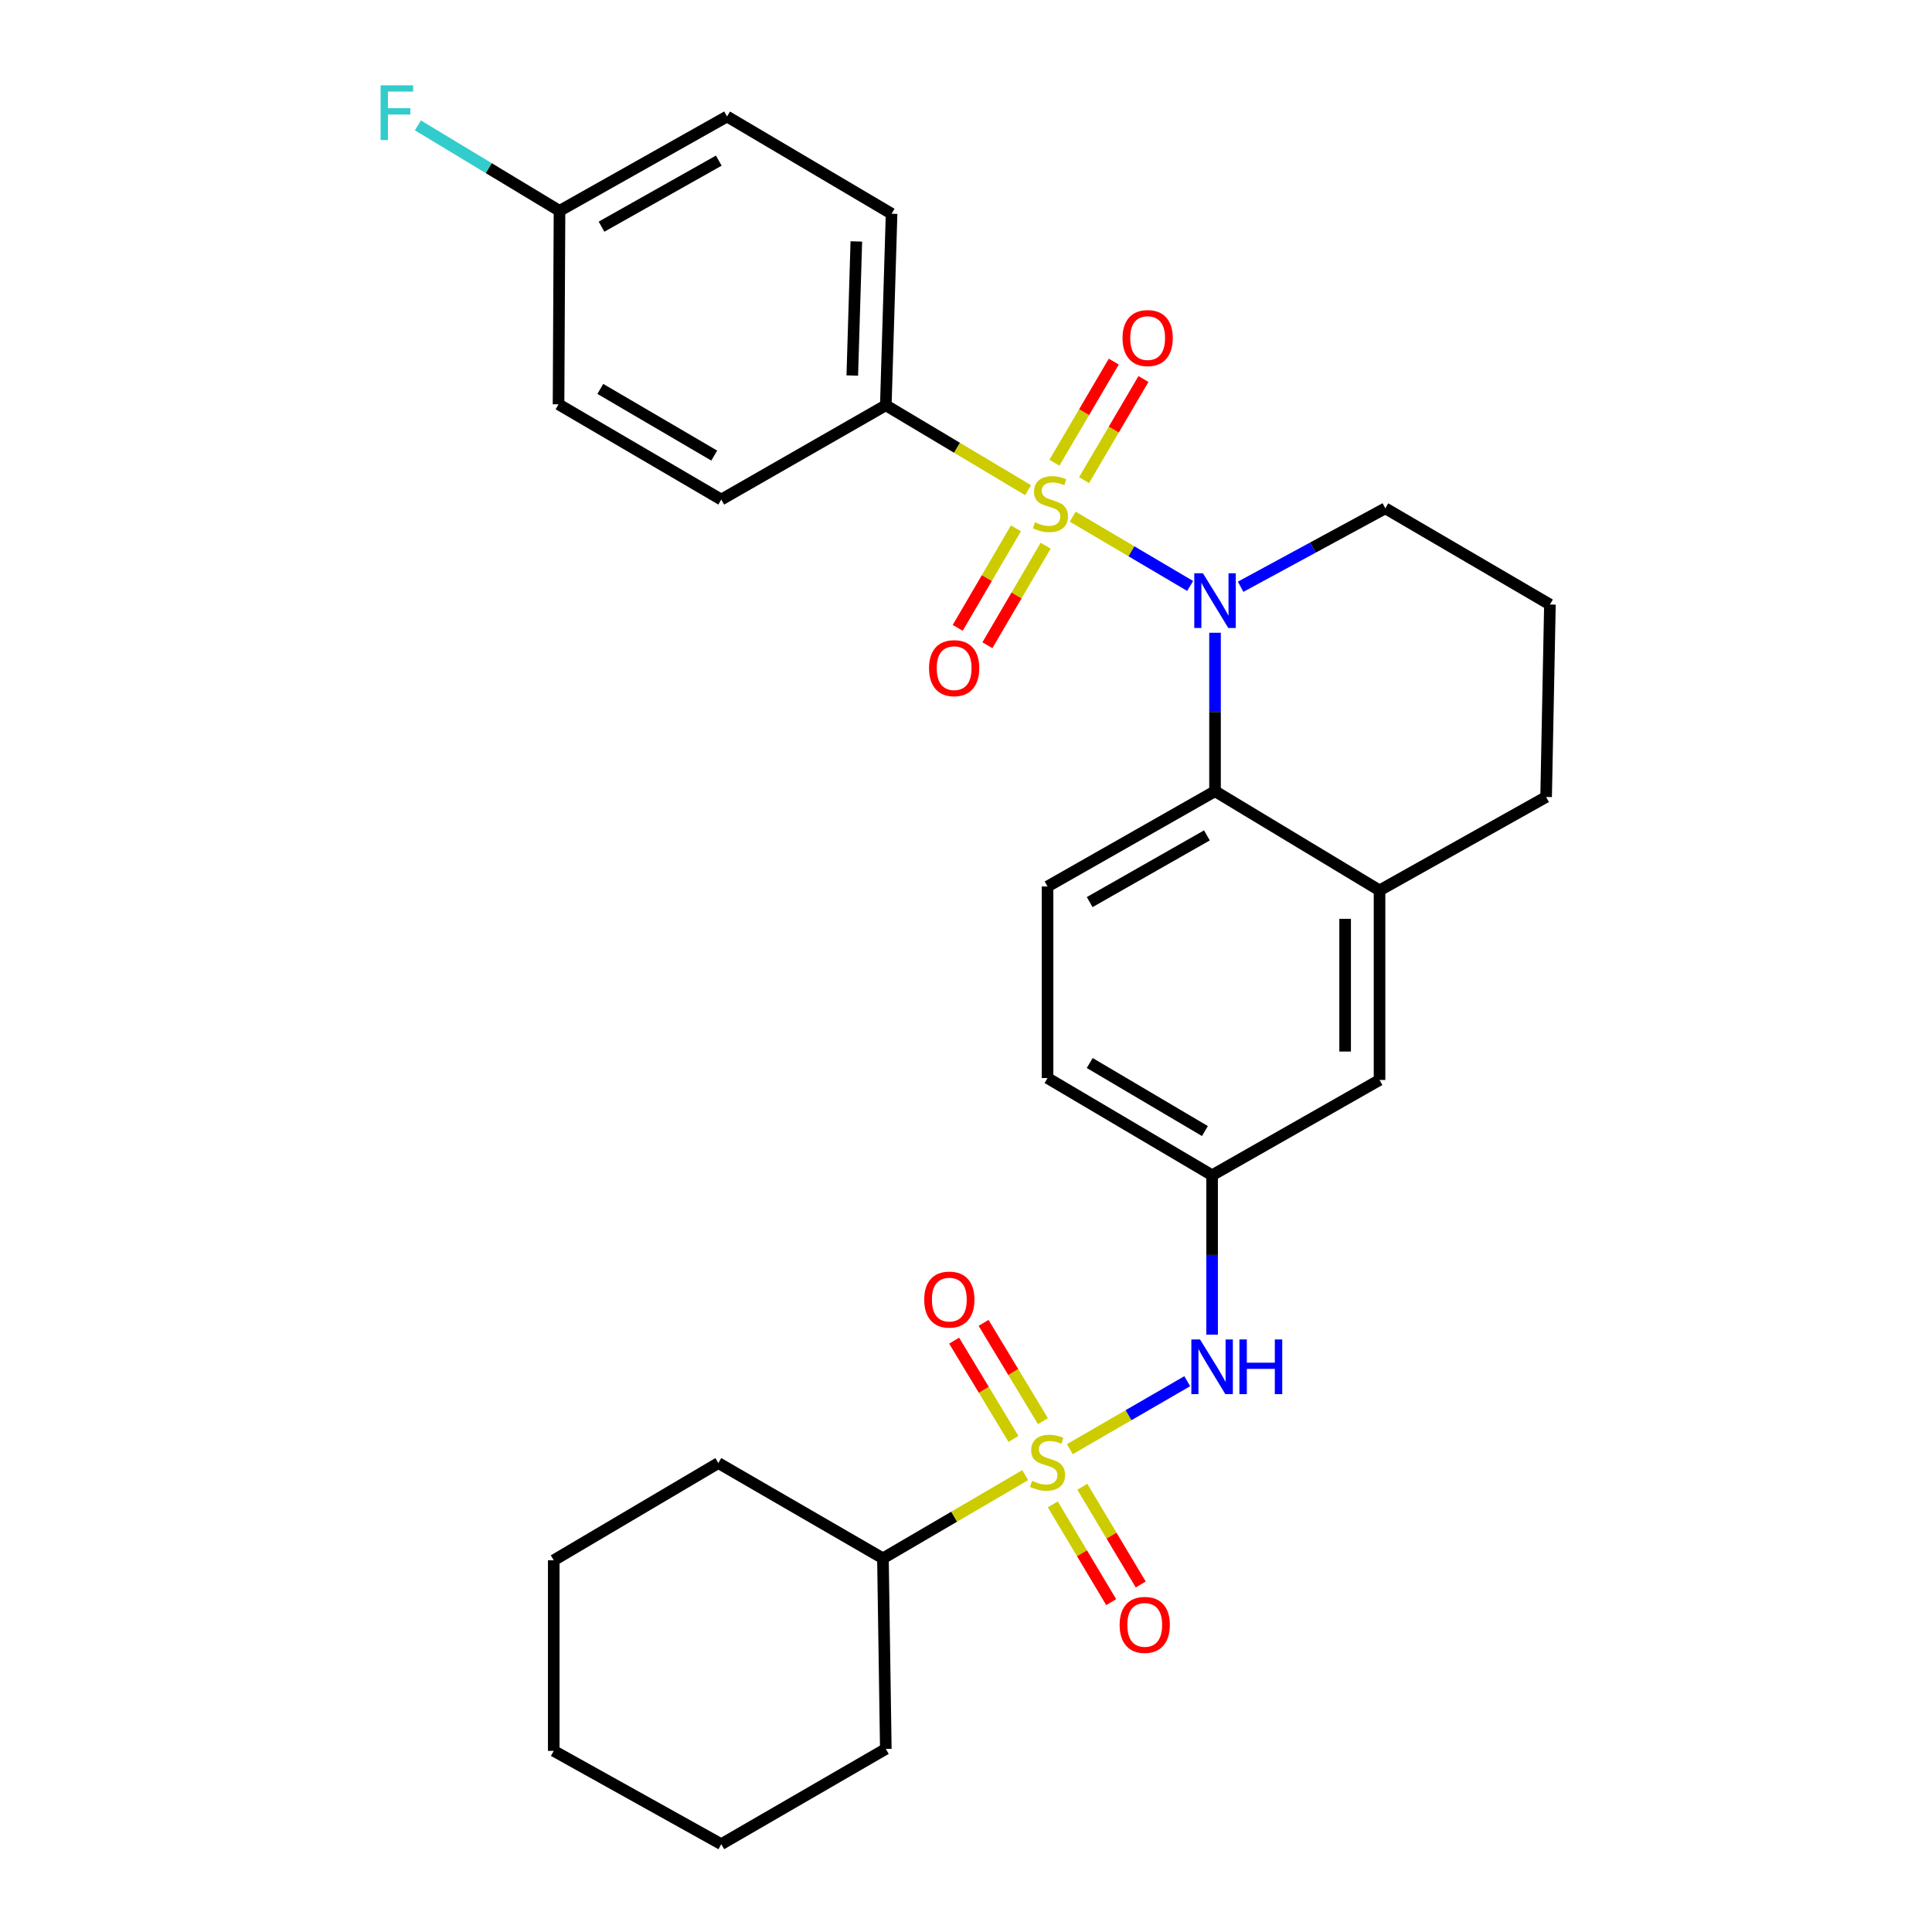 <?xml version='1.0' encoding='iso-8859-1'?>
<svg version='1.1' baseProfile='full'
              xmlns='http://www.w3.org/2000/svg'
                      xmlns:rdkit='http://www.rdkit.org/xml'
                      xmlns:xlink='http://www.w3.org/1999/xlink'
                  xml:space='preserve'
width='1000px' height='1000px' viewBox='0 0 1000 1000'>
<!-- END OF HEADER -->
<rect style='opacity:1.0;fill:#FFFFFF;stroke:none' width='1000' height='1000' x='0' y='0'> </rect>
<path class='bond-1' d='M 555.243,267.426 L 585.631,285.357' style='fill:none;fill-rule:evenodd;stroke:#CCCC00;stroke-width:6px;stroke-linecap:butt;stroke-linejoin:miter;stroke-opacity:1' />
<path class='bond-1' d='M 585.631,285.357 L 616.018,303.288' style='fill:none;fill-rule:evenodd;stroke:#0000FF;stroke-width:6px;stroke-linecap:butt;stroke-linejoin:miter;stroke-opacity:1' />
<path class='bond-4' d='M 532.13,253.711 L 495.311,231.743' style='fill:none;fill-rule:evenodd;stroke:#CCCC00;stroke-width:6px;stroke-linecap:butt;stroke-linejoin:miter;stroke-opacity:1' />
<path class='bond-4' d='M 495.311,231.743 L 458.493,209.775' style='fill:none;fill-rule:evenodd;stroke:#000000;stroke-width:6px;stroke-linecap:butt;stroke-linejoin:miter;stroke-opacity:1' />
<path class='bond-6' d='M 525.856,273.459 L 510.783,299.217' style='fill:none;fill-rule:evenodd;stroke:#CCCC00;stroke-width:6px;stroke-linecap:butt;stroke-linejoin:miter;stroke-opacity:1' />
<path class='bond-6' d='M 510.783,299.217 L 495.711,324.976' style='fill:none;fill-rule:evenodd;stroke:#FF0000;stroke-width:6px;stroke-linecap:butt;stroke-linejoin:miter;stroke-opacity:1' />
<path class='bond-6' d='M 541.223,282.451 L 526.151,308.209' style='fill:none;fill-rule:evenodd;stroke:#CCCC00;stroke-width:6px;stroke-linecap:butt;stroke-linejoin:miter;stroke-opacity:1' />
<path class='bond-6' d='M 526.151,308.209 L 511.078,333.968' style='fill:none;fill-rule:evenodd;stroke:#FF0000;stroke-width:6px;stroke-linecap:butt;stroke-linejoin:miter;stroke-opacity:1' />
<path class='bond-7' d='M 561.118,248.512 L 576.484,222.345' style='fill:none;fill-rule:evenodd;stroke:#CCCC00;stroke-width:6px;stroke-linecap:butt;stroke-linejoin:miter;stroke-opacity:1' />
<path class='bond-7' d='M 576.484,222.345 L 591.851,196.179' style='fill:none;fill-rule:evenodd;stroke:#FF0000;stroke-width:6px;stroke-linecap:butt;stroke-linejoin:miter;stroke-opacity:1' />
<path class='bond-7' d='M 545.764,239.496 L 561.131,213.329' style='fill:none;fill-rule:evenodd;stroke:#CCCC00;stroke-width:6px;stroke-linecap:butt;stroke-linejoin:miter;stroke-opacity:1' />
<path class='bond-7' d='M 561.131,213.329 L 576.497,187.163' style='fill:none;fill-rule:evenodd;stroke:#FF0000;stroke-width:6px;stroke-linecap:butt;stroke-linejoin:miter;stroke-opacity:1' />
<path class='bond-0' d='M 553.747,750.09 L 584.131,732.497' style='fill:none;fill-rule:evenodd;stroke:#CCCC00;stroke-width:6px;stroke-linecap:butt;stroke-linejoin:miter;stroke-opacity:1' />
<path class='bond-0' d='M 584.131,732.497 L 614.516,714.903' style='fill:none;fill-rule:evenodd;stroke:#0000FF;stroke-width:6px;stroke-linecap:butt;stroke-linejoin:miter;stroke-opacity:1' />
<path class='bond-8' d='M 544.921,778.671 L 560.037,803.965' style='fill:none;fill-rule:evenodd;stroke:#CCCC00;stroke-width:6px;stroke-linecap:butt;stroke-linejoin:miter;stroke-opacity:1' />
<path class='bond-8' d='M 560.037,803.965 L 575.152,829.26' style='fill:none;fill-rule:evenodd;stroke:#FF0000;stroke-width:6px;stroke-linecap:butt;stroke-linejoin:miter;stroke-opacity:1' />
<path class='bond-8' d='M 560.205,769.538 L 575.321,794.832' style='fill:none;fill-rule:evenodd;stroke:#CCCC00;stroke-width:6px;stroke-linecap:butt;stroke-linejoin:miter;stroke-opacity:1' />
<path class='bond-8' d='M 575.321,794.832 L 590.436,820.126' style='fill:none;fill-rule:evenodd;stroke:#FF0000;stroke-width:6px;stroke-linecap:butt;stroke-linejoin:miter;stroke-opacity:1' />
<path class='bond-9' d='M 539.817,735.592 L 524.458,710.155' style='fill:none;fill-rule:evenodd;stroke:#CCCC00;stroke-width:6px;stroke-linecap:butt;stroke-linejoin:miter;stroke-opacity:1' />
<path class='bond-9' d='M 524.458,710.155 L 509.098,684.718' style='fill:none;fill-rule:evenodd;stroke:#FF0000;stroke-width:6px;stroke-linecap:butt;stroke-linejoin:miter;stroke-opacity:1' />
<path class='bond-9' d='M 524.575,744.795 L 509.216,719.358' style='fill:none;fill-rule:evenodd;stroke:#CCCC00;stroke-width:6px;stroke-linecap:butt;stroke-linejoin:miter;stroke-opacity:1' />
<path class='bond-9' d='M 509.216,719.358 L 493.856,693.921' style='fill:none;fill-rule:evenodd;stroke:#FF0000;stroke-width:6px;stroke-linecap:butt;stroke-linejoin:miter;stroke-opacity:1' />
<path class='bond-11' d='M 530.659,763.525 L 493.834,785.061' style='fill:none;fill-rule:evenodd;stroke:#CCCC00;stroke-width:6px;stroke-linecap:butt;stroke-linejoin:miter;stroke-opacity:1' />
<path class='bond-11' d='M 493.834,785.061 L 457.009,806.596' style='fill:none;fill-rule:evenodd;stroke:#000000;stroke-width:6px;stroke-linecap:butt;stroke-linejoin:miter;stroke-opacity:1' />
<path class='bond-2' d='M 628.896,327.514 L 628.896,368.52' style='fill:none;fill-rule:evenodd;stroke:#0000FF;stroke-width:6px;stroke-linecap:butt;stroke-linejoin:miter;stroke-opacity:1' />
<path class='bond-2' d='M 628.896,368.52 L 628.896,409.527' style='fill:none;fill-rule:evenodd;stroke:#000000;stroke-width:6px;stroke-linecap:butt;stroke-linejoin:miter;stroke-opacity:1' />
<path class='bond-16' d='M 642.143,303.706 L 679.592,283.404' style='fill:none;fill-rule:evenodd;stroke:#0000FF;stroke-width:6px;stroke-linecap:butt;stroke-linejoin:miter;stroke-opacity:1' />
<path class='bond-16' d='M 679.592,283.404 L 717.04,263.101' style='fill:none;fill-rule:evenodd;stroke:#000000;stroke-width:6px;stroke-linecap:butt;stroke-linejoin:miter;stroke-opacity:1' />
<path class='bond-5' d='M 628.896,409.527 L 714.043,460.864' style='fill:none;fill-rule:evenodd;stroke:#000000;stroke-width:6px;stroke-linecap:butt;stroke-linejoin:miter;stroke-opacity:1' />
<path class='bond-10' d='M 628.896,409.527 L 542.206,458.846' style='fill:none;fill-rule:evenodd;stroke:#000000;stroke-width:6px;stroke-linecap:butt;stroke-linejoin:miter;stroke-opacity:1' />
<path class='bond-10' d='M 624.697,432.401 L 564.014,466.924' style='fill:none;fill-rule:evenodd;stroke:#000000;stroke-width:6px;stroke-linecap:butt;stroke-linejoin:miter;stroke-opacity:1' />
<path class='bond-3' d='M 627.383,690.814 L 627.383,649.562' style='fill:none;fill-rule:evenodd;stroke:#0000FF;stroke-width:6px;stroke-linecap:butt;stroke-linejoin:miter;stroke-opacity:1' />
<path class='bond-3' d='M 627.383,649.562 L 627.383,608.309' style='fill:none;fill-rule:evenodd;stroke:#000000;stroke-width:6px;stroke-linecap:butt;stroke-linejoin:miter;stroke-opacity:1' />
<path class='bond-14' d='M 458.493,209.775 L 461.48,110.632' style='fill:none;fill-rule:evenodd;stroke:#000000;stroke-width:6px;stroke-linecap:butt;stroke-linejoin:miter;stroke-opacity:1' />
<path class='bond-14' d='M 441.144,194.368 L 443.236,124.967' style='fill:none;fill-rule:evenodd;stroke:#000000;stroke-width:6px;stroke-linecap:butt;stroke-linejoin:miter;stroke-opacity:1' />
<path class='bond-15' d='M 458.493,209.775 L 373.326,258.571' style='fill:none;fill-rule:evenodd;stroke:#000000;stroke-width:6px;stroke-linecap:butt;stroke-linejoin:miter;stroke-opacity:1' />
<path class='bond-13' d='M 714.043,460.864 L 714.043,558.999' style='fill:none;fill-rule:evenodd;stroke:#000000;stroke-width:6px;stroke-linecap:butt;stroke-linejoin:miter;stroke-opacity:1' />
<path class='bond-13' d='M 696.238,475.585 L 696.238,544.279' style='fill:none;fill-rule:evenodd;stroke:#000000;stroke-width:6px;stroke-linecap:butt;stroke-linejoin:miter;stroke-opacity:1' />
<path class='bond-30' d='M 714.043,460.864 L 800.269,412.514' style='fill:none;fill-rule:evenodd;stroke:#000000;stroke-width:6px;stroke-linecap:butt;stroke-linejoin:miter;stroke-opacity:1' />
<path class='bond-17' d='M 542.206,458.846 L 542.206,558' style='fill:none;fill-rule:evenodd;stroke:#000000;stroke-width:6px;stroke-linecap:butt;stroke-linejoin:miter;stroke-opacity:1' />
<path class='bond-24' d='M 457.009,806.596 L 371.813,757.277' style='fill:none;fill-rule:evenodd;stroke:#000000;stroke-width:6px;stroke-linecap:butt;stroke-linejoin:miter;stroke-opacity:1' />
<path class='bond-25' d='M 457.009,806.596 L 458.493,905.236' style='fill:none;fill-rule:evenodd;stroke:#000000;stroke-width:6px;stroke-linecap:butt;stroke-linejoin:miter;stroke-opacity:1' />
<path class='bond-12' d='M 627.383,608.309 L 542.206,558' style='fill:none;fill-rule:evenodd;stroke:#000000;stroke-width:6px;stroke-linecap:butt;stroke-linejoin:miter;stroke-opacity:1' />
<path class='bond-12' d='M 623.661,585.432 L 564.037,550.216' style='fill:none;fill-rule:evenodd;stroke:#000000;stroke-width:6px;stroke-linecap:butt;stroke-linejoin:miter;stroke-opacity:1' />
<path class='bond-31' d='M 627.383,608.309 L 714.043,558.999' style='fill:none;fill-rule:evenodd;stroke:#000000;stroke-width:6px;stroke-linecap:butt;stroke-linejoin:miter;stroke-opacity:1' />
<path class='bond-19' d='M 461.48,110.632 L 376.314,60.303' style='fill:none;fill-rule:evenodd;stroke:#000000;stroke-width:6px;stroke-linecap:butt;stroke-linejoin:miter;stroke-opacity:1' />
<path class='bond-20' d='M 373.326,258.571 L 289.099,209.271' style='fill:none;fill-rule:evenodd;stroke:#000000;stroke-width:6px;stroke-linecap:butt;stroke-linejoin:miter;stroke-opacity:1' />
<path class='bond-20' d='M 369.686,235.81 L 310.727,201.3' style='fill:none;fill-rule:evenodd;stroke:#000000;stroke-width:6px;stroke-linecap:butt;stroke-linejoin:miter;stroke-opacity:1' />
<path class='bond-23' d='M 717.04,263.101 L 802.237,312.905' style='fill:none;fill-rule:evenodd;stroke:#000000;stroke-width:6px;stroke-linecap:butt;stroke-linejoin:miter;stroke-opacity:1' />
<path class='bond-18' d='M 289.604,109.138 L 289.099,209.271' style='fill:none;fill-rule:evenodd;stroke:#000000;stroke-width:6px;stroke-linecap:butt;stroke-linejoin:miter;stroke-opacity:1' />
<path class='bond-21' d='M 289.604,109.138 L 252.949,87.014' style='fill:none;fill-rule:evenodd;stroke:#000000;stroke-width:6px;stroke-linecap:butt;stroke-linejoin:miter;stroke-opacity:1' />
<path class='bond-21' d='M 252.949,87.014 L 216.294,64.891' style='fill:none;fill-rule:evenodd;stroke:#33CCCC;stroke-width:6px;stroke-linecap:butt;stroke-linejoin:miter;stroke-opacity:1' />
<path class='bond-29' d='M 289.604,109.138 L 376.314,60.303' style='fill:none;fill-rule:evenodd;stroke:#000000;stroke-width:6px;stroke-linecap:butt;stroke-linejoin:miter;stroke-opacity:1' />
<path class='bond-29' d='M 311.347,117.326 L 372.044,83.142' style='fill:none;fill-rule:evenodd;stroke:#000000;stroke-width:6px;stroke-linecap:butt;stroke-linejoin:miter;stroke-opacity:1' />
<path class='bond-22' d='M 800.269,412.514 L 802.237,312.905' style='fill:none;fill-rule:evenodd;stroke:#000000;stroke-width:6px;stroke-linecap:butt;stroke-linejoin:miter;stroke-opacity:1' />
<path class='bond-27' d='M 371.813,757.277 L 286.616,807.605' style='fill:none;fill-rule:evenodd;stroke:#000000;stroke-width:6px;stroke-linecap:butt;stroke-linejoin:miter;stroke-opacity:1' />
<path class='bond-26' d='M 458.493,905.236 L 373.326,954.545' style='fill:none;fill-rule:evenodd;stroke:#000000;stroke-width:6px;stroke-linecap:butt;stroke-linejoin:miter;stroke-opacity:1' />
<path class='bond-28' d='M 373.326,954.545 L 286.616,906.245' style='fill:none;fill-rule:evenodd;stroke:#000000;stroke-width:6px;stroke-linecap:butt;stroke-linejoin:miter;stroke-opacity:1' />
<path class='bond-32' d='M 286.616,807.605 L 286.616,906.245' style='fill:none;fill-rule:evenodd;stroke:#000000;stroke-width:6px;stroke-linecap:butt;stroke-linejoin:miter;stroke-opacity:1' />
<path  class='atom-0' d='M 535.69 270.328
Q 536.01 270.448, 537.33 271.008
Q 538.65 271.568, 540.09 271.928
Q 541.57 272.248, 543.01 272.248
Q 545.69 272.248, 547.25 270.968
Q 548.81 269.648, 548.81 267.368
Q 548.81 265.808, 548.01 264.848
Q 547.25 263.888, 546.05 263.368
Q 544.85 262.848, 542.85 262.248
Q 540.33 261.488, 538.81 260.768
Q 537.33 260.048, 536.25 258.528
Q 535.21 257.008, 535.21 254.448
Q 535.21 250.888, 537.61 248.688
Q 540.05 246.488, 544.85 246.488
Q 548.13 246.488, 551.85 248.048
L 550.93 251.128
Q 547.53 249.728, 544.97 249.728
Q 542.21 249.728, 540.69 250.888
Q 539.17 252.008, 539.21 253.968
Q 539.21 255.488, 539.97 256.408
Q 540.77 257.328, 541.89 257.848
Q 543.05 258.368, 544.97 258.968
Q 547.53 259.768, 549.05 260.568
Q 550.57 261.368, 551.65 263.008
Q 552.77 264.608, 552.77 267.368
Q 552.77 271.288, 550.13 273.408
Q 547.53 275.488, 543.17 275.488
Q 540.65 275.488, 538.73 274.928
Q 536.85 274.408, 534.61 273.488
L 535.69 270.328
' fill='#CCCC00'/>
<path  class='atom-1' d='M 534.206 766.492
Q 534.526 766.612, 535.846 767.172
Q 537.166 767.732, 538.606 768.092
Q 540.086 768.412, 541.526 768.412
Q 544.206 768.412, 545.766 767.132
Q 547.326 765.812, 547.326 763.532
Q 547.326 761.972, 546.526 761.012
Q 545.766 760.052, 544.566 759.532
Q 543.366 759.012, 541.366 758.412
Q 538.846 757.652, 537.326 756.932
Q 535.846 756.212, 534.766 754.692
Q 533.726 753.172, 533.726 750.612
Q 533.726 747.052, 536.126 744.852
Q 538.566 742.652, 543.366 742.652
Q 546.646 742.652, 550.366 744.212
L 549.446 747.292
Q 546.046 745.892, 543.486 745.892
Q 540.726 745.892, 539.206 747.052
Q 537.686 748.172, 537.726 750.132
Q 537.726 751.652, 538.486 752.572
Q 539.286 753.492, 540.406 754.012
Q 541.566 754.532, 543.486 755.132
Q 546.046 755.932, 547.566 756.732
Q 549.086 757.532, 550.166 759.172
Q 551.286 760.772, 551.286 763.532
Q 551.286 767.452, 548.646 769.572
Q 546.046 771.652, 541.686 771.652
Q 539.166 771.652, 537.246 771.092
Q 535.366 770.572, 533.126 769.652
L 534.206 766.492
' fill='#CCCC00'/>
<path  class='atom-2' d='M 622.636 296.728
L 631.916 311.728
Q 632.836 313.208, 634.316 315.888
Q 635.796 318.568, 635.876 318.728
L 635.876 296.728
L 639.636 296.728
L 639.636 325.048
L 635.756 325.048
L 625.796 308.648
Q 624.636 306.728, 623.396 304.528
Q 622.196 302.328, 621.836 301.648
L 621.836 325.048
L 618.156 325.048
L 618.156 296.728
L 622.636 296.728
' fill='#0000FF'/>
<path  class='atom-4' d='M 621.123 693.293
L 630.403 708.293
Q 631.323 709.773, 632.803 712.453
Q 634.283 715.133, 634.363 715.293
L 634.363 693.293
L 638.123 693.293
L 638.123 721.613
L 634.243 721.613
L 624.283 705.213
Q 623.123 703.293, 621.883 701.093
Q 620.683 698.893, 620.323 698.213
L 620.323 721.613
L 616.643 721.613
L 616.643 693.293
L 621.123 693.293
' fill='#0000FF'/>
<path  class='atom-4' d='M 641.523 693.293
L 645.363 693.293
L 645.363 705.333
L 659.843 705.333
L 659.843 693.293
L 663.683 693.293
L 663.683 721.613
L 659.843 721.613
L 659.843 708.533
L 645.363 708.533
L 645.363 721.613
L 641.523 721.613
L 641.523 693.293
' fill='#0000FF'/>
<path  class='atom-7' d='M 480.866 345.836
Q 480.866 339.036, 484.226 335.236
Q 487.586 331.436, 493.866 331.436
Q 500.146 331.436, 503.506 335.236
Q 506.866 339.036, 506.866 345.836
Q 506.866 352.716, 503.466 356.636
Q 500.066 360.516, 493.866 360.516
Q 487.626 360.516, 484.226 356.636
Q 480.866 352.756, 480.866 345.836
M 493.866 357.316
Q 498.186 357.316, 500.506 354.436
Q 502.866 351.516, 502.866 345.836
Q 502.866 340.276, 500.506 337.476
Q 498.186 334.636, 493.866 334.636
Q 489.546 334.636, 487.186 337.436
Q 484.866 340.236, 484.866 345.836
Q 484.866 351.556, 487.186 354.436
Q 489.546 357.316, 493.866 357.316
' fill='#FF0000'/>
<path  class='atom-8' d='M 581.018 174.987
Q 581.018 168.187, 584.378 164.387
Q 587.738 160.587, 594.018 160.587
Q 600.298 160.587, 603.658 164.387
Q 607.018 168.187, 607.018 174.987
Q 607.018 181.867, 603.618 185.787
Q 600.218 189.667, 594.018 189.667
Q 587.778 189.667, 584.378 185.787
Q 581.018 181.907, 581.018 174.987
M 594.018 186.467
Q 598.338 186.467, 600.658 183.587
Q 603.018 180.667, 603.018 174.987
Q 603.018 169.427, 600.658 166.627
Q 598.338 163.787, 594.018 163.787
Q 589.698 163.787, 587.338 166.587
Q 585.018 169.387, 585.018 174.987
Q 585.018 180.707, 587.338 183.587
Q 589.698 186.467, 594.018 186.467
' fill='#FF0000'/>
<path  class='atom-9' d='M 579.515 841.04
Q 579.515 834.24, 582.875 830.44
Q 586.235 826.64, 592.515 826.64
Q 598.795 826.64, 602.155 830.44
Q 605.515 834.24, 605.515 841.04
Q 605.515 847.92, 602.115 851.84
Q 598.715 855.72, 592.515 855.72
Q 586.275 855.72, 582.875 851.84
Q 579.515 847.96, 579.515 841.04
M 592.515 852.52
Q 596.835 852.52, 599.155 849.64
Q 601.515 846.72, 601.515 841.04
Q 601.515 835.48, 599.155 832.68
Q 596.835 829.84, 592.515 829.84
Q 588.195 829.84, 585.835 832.64
Q 583.515 835.44, 583.515 841.04
Q 583.515 846.76, 585.835 849.64
Q 588.195 852.52, 592.515 852.52
' fill='#FF0000'/>
<path  class='atom-10' d='M 478.373 672.665
Q 478.373 665.865, 481.733 662.065
Q 485.093 658.265, 491.373 658.265
Q 497.653 658.265, 501.013 662.065
Q 504.373 665.865, 504.373 672.665
Q 504.373 679.545, 500.973 683.465
Q 497.573 687.345, 491.373 687.345
Q 485.133 687.345, 481.733 683.465
Q 478.373 679.585, 478.373 672.665
M 491.373 684.145
Q 495.693 684.145, 498.013 681.265
Q 500.373 678.345, 500.373 672.665
Q 500.373 667.105, 498.013 664.305
Q 495.693 661.465, 491.373 661.465
Q 487.053 661.465, 484.693 664.265
Q 482.373 667.065, 482.373 672.665
Q 482.373 678.385, 484.693 681.265
Q 487.053 684.145, 491.373 684.145
' fill='#FF0000'/>
<path  class='atom-22' d='M 196.996 44.165
L 213.836 44.165
L 213.836 47.405
L 200.796 47.405
L 200.796 56.005
L 212.396 56.005
L 212.396 59.285
L 200.796 59.285
L 200.796 72.485
L 196.996 72.485
L 196.996 44.165
' fill='#33CCCC'/>
</svg>
